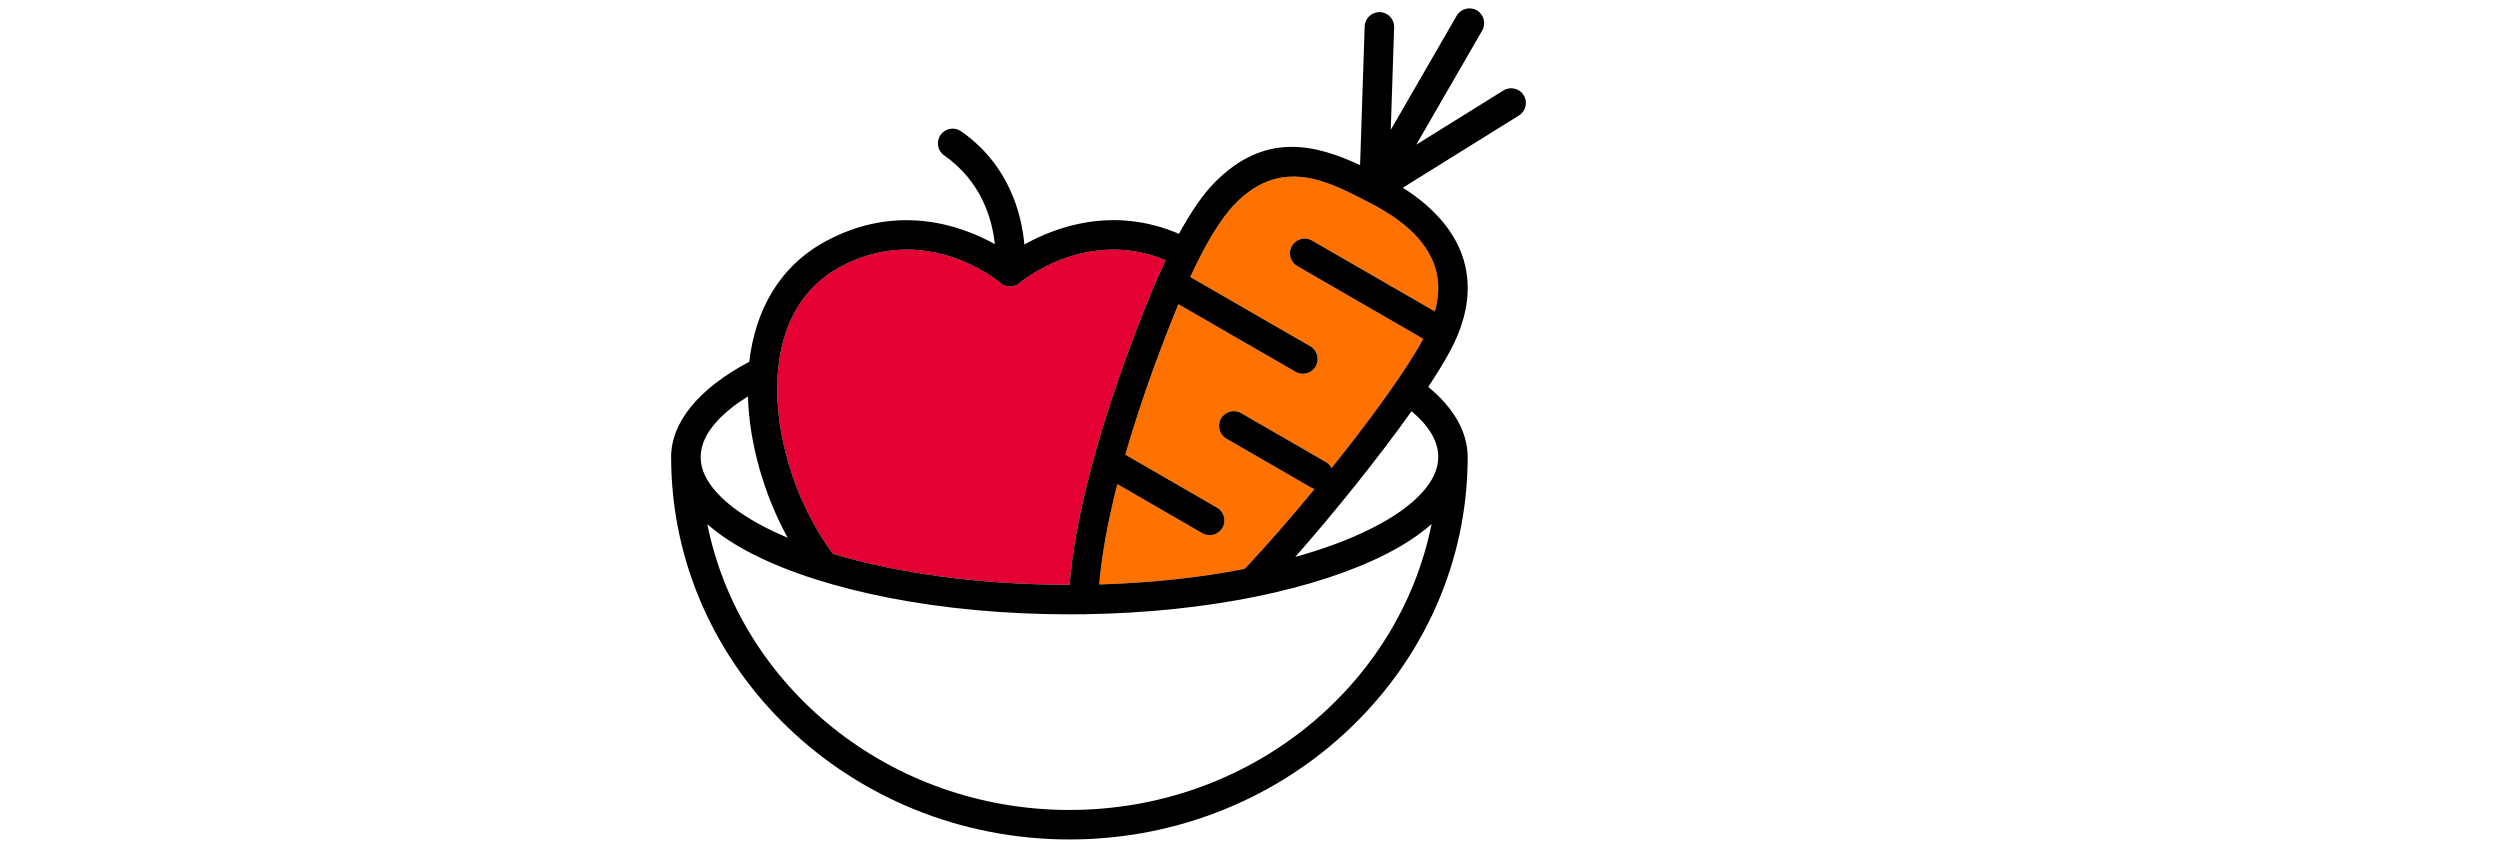 <?xml version="1.0" encoding="UTF-8"?>
<svg id="Layer_1" data-name="Layer 1" xmlns="http://www.w3.org/2000/svg" viewBox="0 0 600 205">
  <defs>
    <style>
      .cls-1 {
        fill: #ff7200;
      }

      .cls-1, .cls-2, .cls-3 {
        fill-rule: evenodd;
        stroke-width: 0px;
      }

      .cls-2 {
        fill: #000;
      }

      .cls-3 {
        fill: #e40032;
      }
    </style>
  </defs>
  <path class="cls-3" d="M279.76,62.44c-18.95-7.82-34.37,4.89-35.03,5.44-.19.18-.42.33-.65.45h0c-.53.28-1.1.42-1.67.42s-1.15-.14-1.67-.42h0c-.23-.13-.44-.28-.65-.46-.7-.58-18-14.84-38.51-3.78-9.13,4.93-13.55,13.66-14.72,23.51-1.8,15.28,4,33.24,13.04,45.32,15.5,4.66,35.27,7.43,56.78,7.43h.04c1.13-15.16,6.72-37.94,18.18-66.65,1.59-4.01,3.22-7.78,4.87-11.27h0Z"/>
  <path class="cls-1" d="M344.35,74.75c.95-3.32,1.07-6.42.43-9.3-1.57-6.92-7.45-12.36-15.95-16.73-9.7-5-21.03-11.38-32.33.1-3.68,3.76-7.3,9.97-10.84,17.66l28.81,16.62c1.69.97,2.26,3.14,1.29,4.83-.97,1.7-3.14,2.27-4.83,1.3l-28.12-16.23c-.45,1.1-.9,2.2-1.35,3.33-4.82,12.06-8.58,23.04-11.38,32.79l22.02,12.72c1.69.97,2.27,3.14,1.29,4.83-.97,1.69-3.14,2.27-4.83,1.3l-20.4-11.78c-2.4,9.39-3.81,17.46-4.34,24.08,12.52-.36,24.33-1.67,34.89-3.73,5-5.29,10.9-12.05,16.78-19.18-.29-.08-.57-.19-.84-.35l-20.31-11.73c-1.69-.97-2.27-3.14-1.3-4.83.98-1.7,3.15-2.27,4.84-1.3l20.31,11.73c.61.35,1.09.87,1.38,1.45,9.22-11.49,17.81-23.27,22.01-31.01l-30.23-17.46c-1.69-.98-2.27-3.14-1.29-4.84.97-1.69,3.14-2.26,4.83-1.29l29.47,17.01Z"/>
  <path class="cls-2" d="M333.78,31.19l.81-24.63c.07-1.95-1.47-3.59-3.42-3.65-1.95-.06-3.58,1.47-3.65,3.42l-1.1,33.3c-10.83-5.03-22.89-8.04-34.96,4.22-2.84,2.9-5.69,7.1-8.51,12.27-15.82-6.79-29.68-1.6-37.1,2.56-.64-7.12-3.55-19.07-15.19-27.17-1.61-1.12-3.81-.73-4.93.88-1.11,1.59-.73,3.8.88,4.92,9.07,6.31,11.55,15.53,12.15,21.28-8.03-4.47-23.36-9.97-40.55-.71-11.28,6.08-16.94,16.73-18.39,28.91v.04c-12.08,6.37-18.75,14.5-18.75,22.85,0,50.62,42.79,91.79,95.59,91.79s95.58-41.17,95.58-91.79v-.07c-.03-5.92-3.29-11.67-9.46-16.76,2.24-3.38,4.11-6.45,5.46-9.01,3.86-7.38,4.77-14.04,3.43-19.96-1.66-7.37-6.92-13.71-14.99-18.83l27.87-17.34c1.65-1.03,2.17-3.21,1.13-4.87-1.03-1.65-3.21-2.16-4.86-1.13l-20.92,13.02,15.83-27.41c.97-1.7.4-3.86-1.3-4.84-1.69-.97-3.86-.4-4.83,1.3l-15.83,27.41ZM169.75,125.78c7.87,39.1,43.84,68.61,86.92,68.61s79.04-29.51,86.91-68.61c-2.97,2.61-6.67,5.05-11.04,7.26-16.41,8.32-42.46,13.92-72.02,14.37-.19.02-.38.04-.57.03-.09,0-.18,0-.26-.02-1.01,0-2.02.02-3.03.02-31.15,0-58.76-5.71-75.88-14.4-4.38-2.21-8.06-4.65-11.04-7.26h0ZM279.76,62.44c-18.95-7.82-34.37,4.89-35.03,5.44-.19.18-.42.33-.65.45h0c-.53.28-1.1.42-1.67.42s-1.15-.14-1.67-.42h0c-.23-.13-.44-.28-.65-.46-.7-.58-18-14.84-38.51-3.78-9.13,4.93-13.55,13.66-14.72,23.51-1.8,15.28,4,33.24,13.04,45.32,15.5,4.66,35.27,7.43,56.78,7.43h.04c1.13-15.16,6.72-37.94,18.18-66.65,1.59-4.01,3.22-7.78,4.87-11.27h0ZM344.35,74.75c.95-3.32,1.07-6.42.43-9.3-1.57-6.92-7.45-12.36-15.95-16.73-9.7-5-21.03-11.38-32.33.1-3.68,3.76-7.3,9.97-10.84,17.66l28.81,16.62c1.69.97,2.26,3.14,1.29,4.83-.97,1.7-3.14,2.27-4.83,1.3l-28.12-16.23c-.45,1.1-.9,2.2-1.35,3.33-4.82,12.06-8.58,23.04-11.38,32.79l22.02,12.72c1.69.97,2.27,3.14,1.29,4.83-.97,1.69-3.14,2.27-4.83,1.3l-20.4-11.78c-2.4,9.39-3.81,17.46-4.34,24.08,12.52-.36,24.33-1.67,34.89-3.73,5-5.29,10.9-12.05,16.78-19.18-.29-.08-.57-.19-.84-.35l-20.31-11.73c-1.69-.97-2.27-3.14-1.3-4.83.98-1.7,3.15-2.27,4.84-1.3l20.31,11.73c.61.35,1.09.87,1.38,1.45,9.22-11.49,17.81-23.27,22.01-31.01l-30.23-17.46c-1.69-.98-2.27-3.14-1.29-4.84.97-1.69,3.14-2.26,4.83-1.29l29.47,17.01ZM338.77,98.69c-7.93,11.18-18.61,24.42-27.91,34.98,7.04-1.96,13.27-4.3,18.49-6.95,5.13-2.6,9.24-5.47,12.04-8.6,2.4-2.67,3.79-5.48,3.79-8.45,0-3.96-2.39-7.6-6.41-10.98h0ZM179.49,95.15c-2.99,1.86-5.48,3.82-7.38,5.91-2.49,2.72-3.95,5.59-3.95,8.62s1.4,5.78,3.79,8.45c2.8,3.12,6.91,6,12.04,8.6,1.59.81,3.28,1.59,5.05,2.33-5.57-10.15-9.19-22.35-9.54-33.91h0Z"/>
</svg>